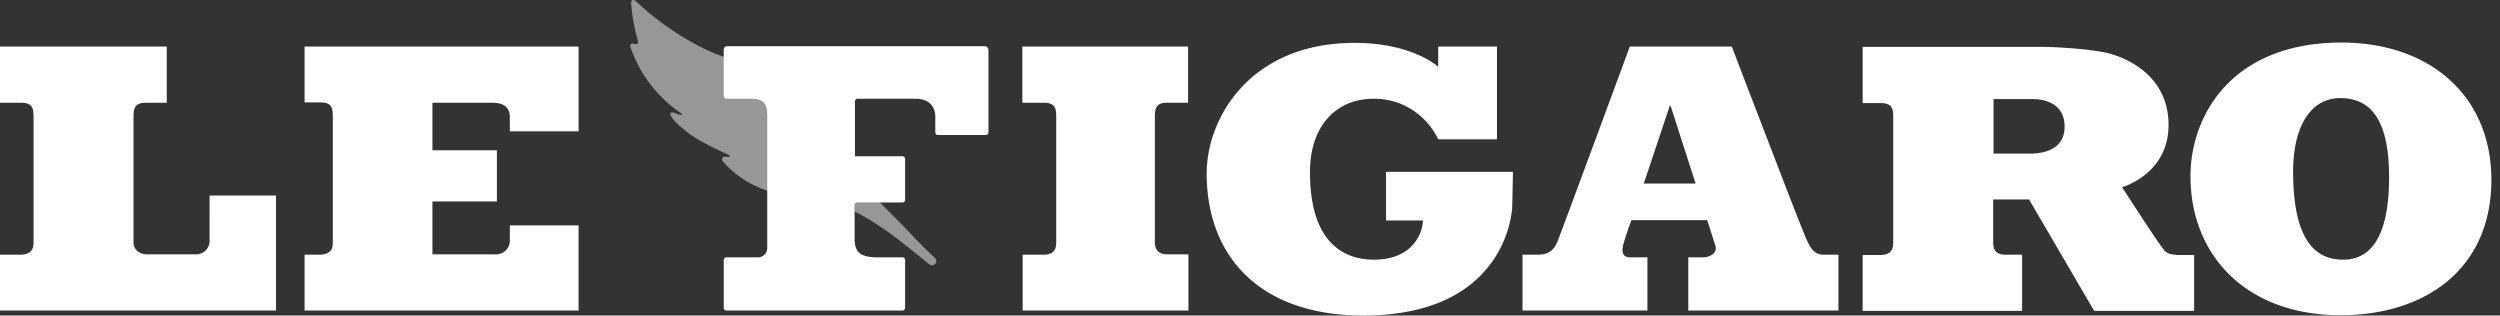 <svg width="206" height="26" viewBox="0 0 206 26" xmlns="http://www.w3.org/2000/svg">
    <rect x="0" y="0" width="206" height="26" fill="#333333" stroke="none"/>
    <g fill="#FFF" fill-rule="nonzero">
        <path d="M0 3.836h13.739v4.63h-1.697c-.794 0-1.04.301-1.04 1.096V20c0 .493.41.959 1.122.959h3.969c.63.027 1.15-.438 1.177-1.069V16.11h5.473v9.479H0v-4.603h1.615c.739 0 1.15-.246 1.15-1.013V9.562c0-.685-.138-1.096-1.04-1.096H0v-4.63m25.097 0h22.58v6.986H42.01v-1.15c0-.713-.356-1.206-1.45-1.206h-4.927v3.918h5.31v4.219h-5.31v4.356h5.145a1.137 1.137 0 0 0 1.232-1.041v-1.343h5.665v7.014H25.097v-4.603h1.232c.656 0 1.094-.274 1.094-.931V9.589c0-.712-.11-1.15-1.012-1.15h-1.314V3.835m70.064 5.726c0-.822.246-1.096 1.04-1.096h1.696v-4.63H84.24v4.63h1.752c.903 0 1.04.41 1.04 1.096V20c0 .822-.493.986-1.067.986h-1.697v4.603h13.657v-4.63h-1.697c-.657 0-1.067-.274-1.067-1.014V9.562m23.345-5.726h4.844v7.643h-4.844c-.985-2.054-3.038-3.37-5.337-3.342-2.956 0-5.227 2.11-5.227 6.055 0 6.657 3.667 7.205 5.282 7.205 3.257 0 4.023-2.301 4.023-3.233h-3.038v-4h10.455s-.028 1.644-.055 2.795c0 .548-.547 9.041-12.288 9.041-8.457 0-12.891-4.822-12.891-11.699 0-4.575 3.585-10.767 12.179-10.767 4.817 0 6.897 1.973 6.897 1.973V3.836m16.941 11.287 2.135-6.383h.082l2.053 6.383h-4.27zm14.806 5.863c-.93 0-1.231-.822-1.778-2.191-.466-1.096-5.775-14.96-5.775-14.96h-8.402s-5.693 15.425-5.967 16.083c-.328.767-.793 1.068-1.642 1.068h-1.231v4.603h10.29v-4.384h-1.423c-.63 0-.739-.465-.547-1.123.191-.657.41-1.315.656-1.945h6.24l.657 2.055c.247.74-.547 1.013-1.012 1.013h-1.205v4.384h12.371v-4.603h-1.232zm16.996-8.328h-2.983V8.164h3.23c.93 0 2.627.33 2.627 2.274 0 1.48-1.095 2.22-2.874 2.22zm12.043 8.328c-.849 0-.986-.41-1.396-.959-.41-.548-3.038-4.602-3.038-4.602s3.831-1.069 3.831-5.124c0-4.054-3.42-5.506-4.871-5.89-1.45-.384-4.57-.548-5.42-.548h-14.915v4.63h1.478c.93 0 1.04.466 1.04 1.096v10.329c0 .466-.055 1.096-1.095 1.096h-1.423v4.602h13.137v-4.63h-1.341c-.903 0-1.04-.493-1.04-1.04v-3.508h2.956l5.364 9.178h8.238v-4.602h-1.505v-.028zm13.793.411c-2.025 0-4.132-1.205-4.132-7.26 0-3.726 1.45-6.055 3.886-6.055 2.326 0 4.023 1.534 4.023 6.493 0 5.315-1.751 6.822-3.777 6.822zm-.137-17.89c-9.14 0-12.452 6.11-12.452 11.014 0 6.493 4.57 11.452 12.37 11.452 6.952 0 12.426-3.781 12.426-11.178-.028-7.042-5.228-11.288-12.344-11.288z"/>
        <path d="M76.796 21.863a.31.31 0 0 1-.219-.082c-2.08-1.671-3.913-3.233-6.158-4.356v-.548c0-.11.11-.22.22-.22h1.86c.247.275.493.521.74.768 1.56 1.507 2.025 2.164 3.804 3.835a.348.348 0 0 1 0 .493.347.347 0 0 1-.247.11" fill-opacity=".49"/>
        <path d="M81.203 3.808H59.91c-.164 0-.274.11-.274.274v3.836c0 .11.082.219.22.219h2.08c1.149 0 1.285.603 1.285 1.425v10.876a.765.765 0 0 1-.766.767h-2.6a.216.216 0 0 0-.219.22v3.945c0 .11.082.219.22.219H74.36c.11 0 .22-.082.22-.22v-3.944c0-.11-.083-.22-.22-.22h-2.052c-1.423 0-1.889-.438-1.889-1.534v-2.767c0-.11.082-.22.22-.22h3.721c.11 0 .22-.081.22-.218v-3.37c0-.11-.083-.22-.22-.22h-3.913v-4.52c0-.11.082-.219.219-.219h4.817c1.094 0 1.587.685 1.587 1.48v1.287c0 .11.082.22.219.22h3.94c.11 0 .22-.083.22-.22v-6.85c-.055-.136-.137-.218-.246-.246 0 .028 0 .028 0 0"/>
        <path d="M59.636 4.685c.329.11.657.22 1.013.301.054 0 .027-.11.027-.219-.027-.11.027-.164.11-.164h.054c2.272.85 4.27 2.438 5.94 4.301v7.343c-1.15-.137-2.354-.165-3.476-.521l-.11-.027a8.191 8.191 0 0 1-3.64-2.411.226.226 0 0 1 .027-.33.209.209 0 0 1 .137-.054h.055c.082.028.164.028.246.028.137 0 .137-.137-.027-.192-1.095-.52-2.217-1.014-3.202-1.726-.52-.411-1.15-.877-1.505-1.452-.055-.11-.083-.302.054-.302h.055c.219.055.52.165.602.192.027 0 .055 0 .082.027h.028c.219-.054-.137-.246-.192-.3a8.57 8.57 0 0 1-1.204-.987 10.679 10.679 0 0 1-2.764-4.329c-.055-.11 0-.22.109-.274.055-.027.137 0 .192.027h.027a.212.212 0 0 0 .274-.054c.027-.055.027-.11.027-.165A15.821 15.821 0 0 1 52 .22c0-.11.082-.219.192-.219.055 0 .11.027.164.055.985.959 3.832 3.397 7.28 4.63z" fill-opacity=".49"/>
    </g>
</svg>
